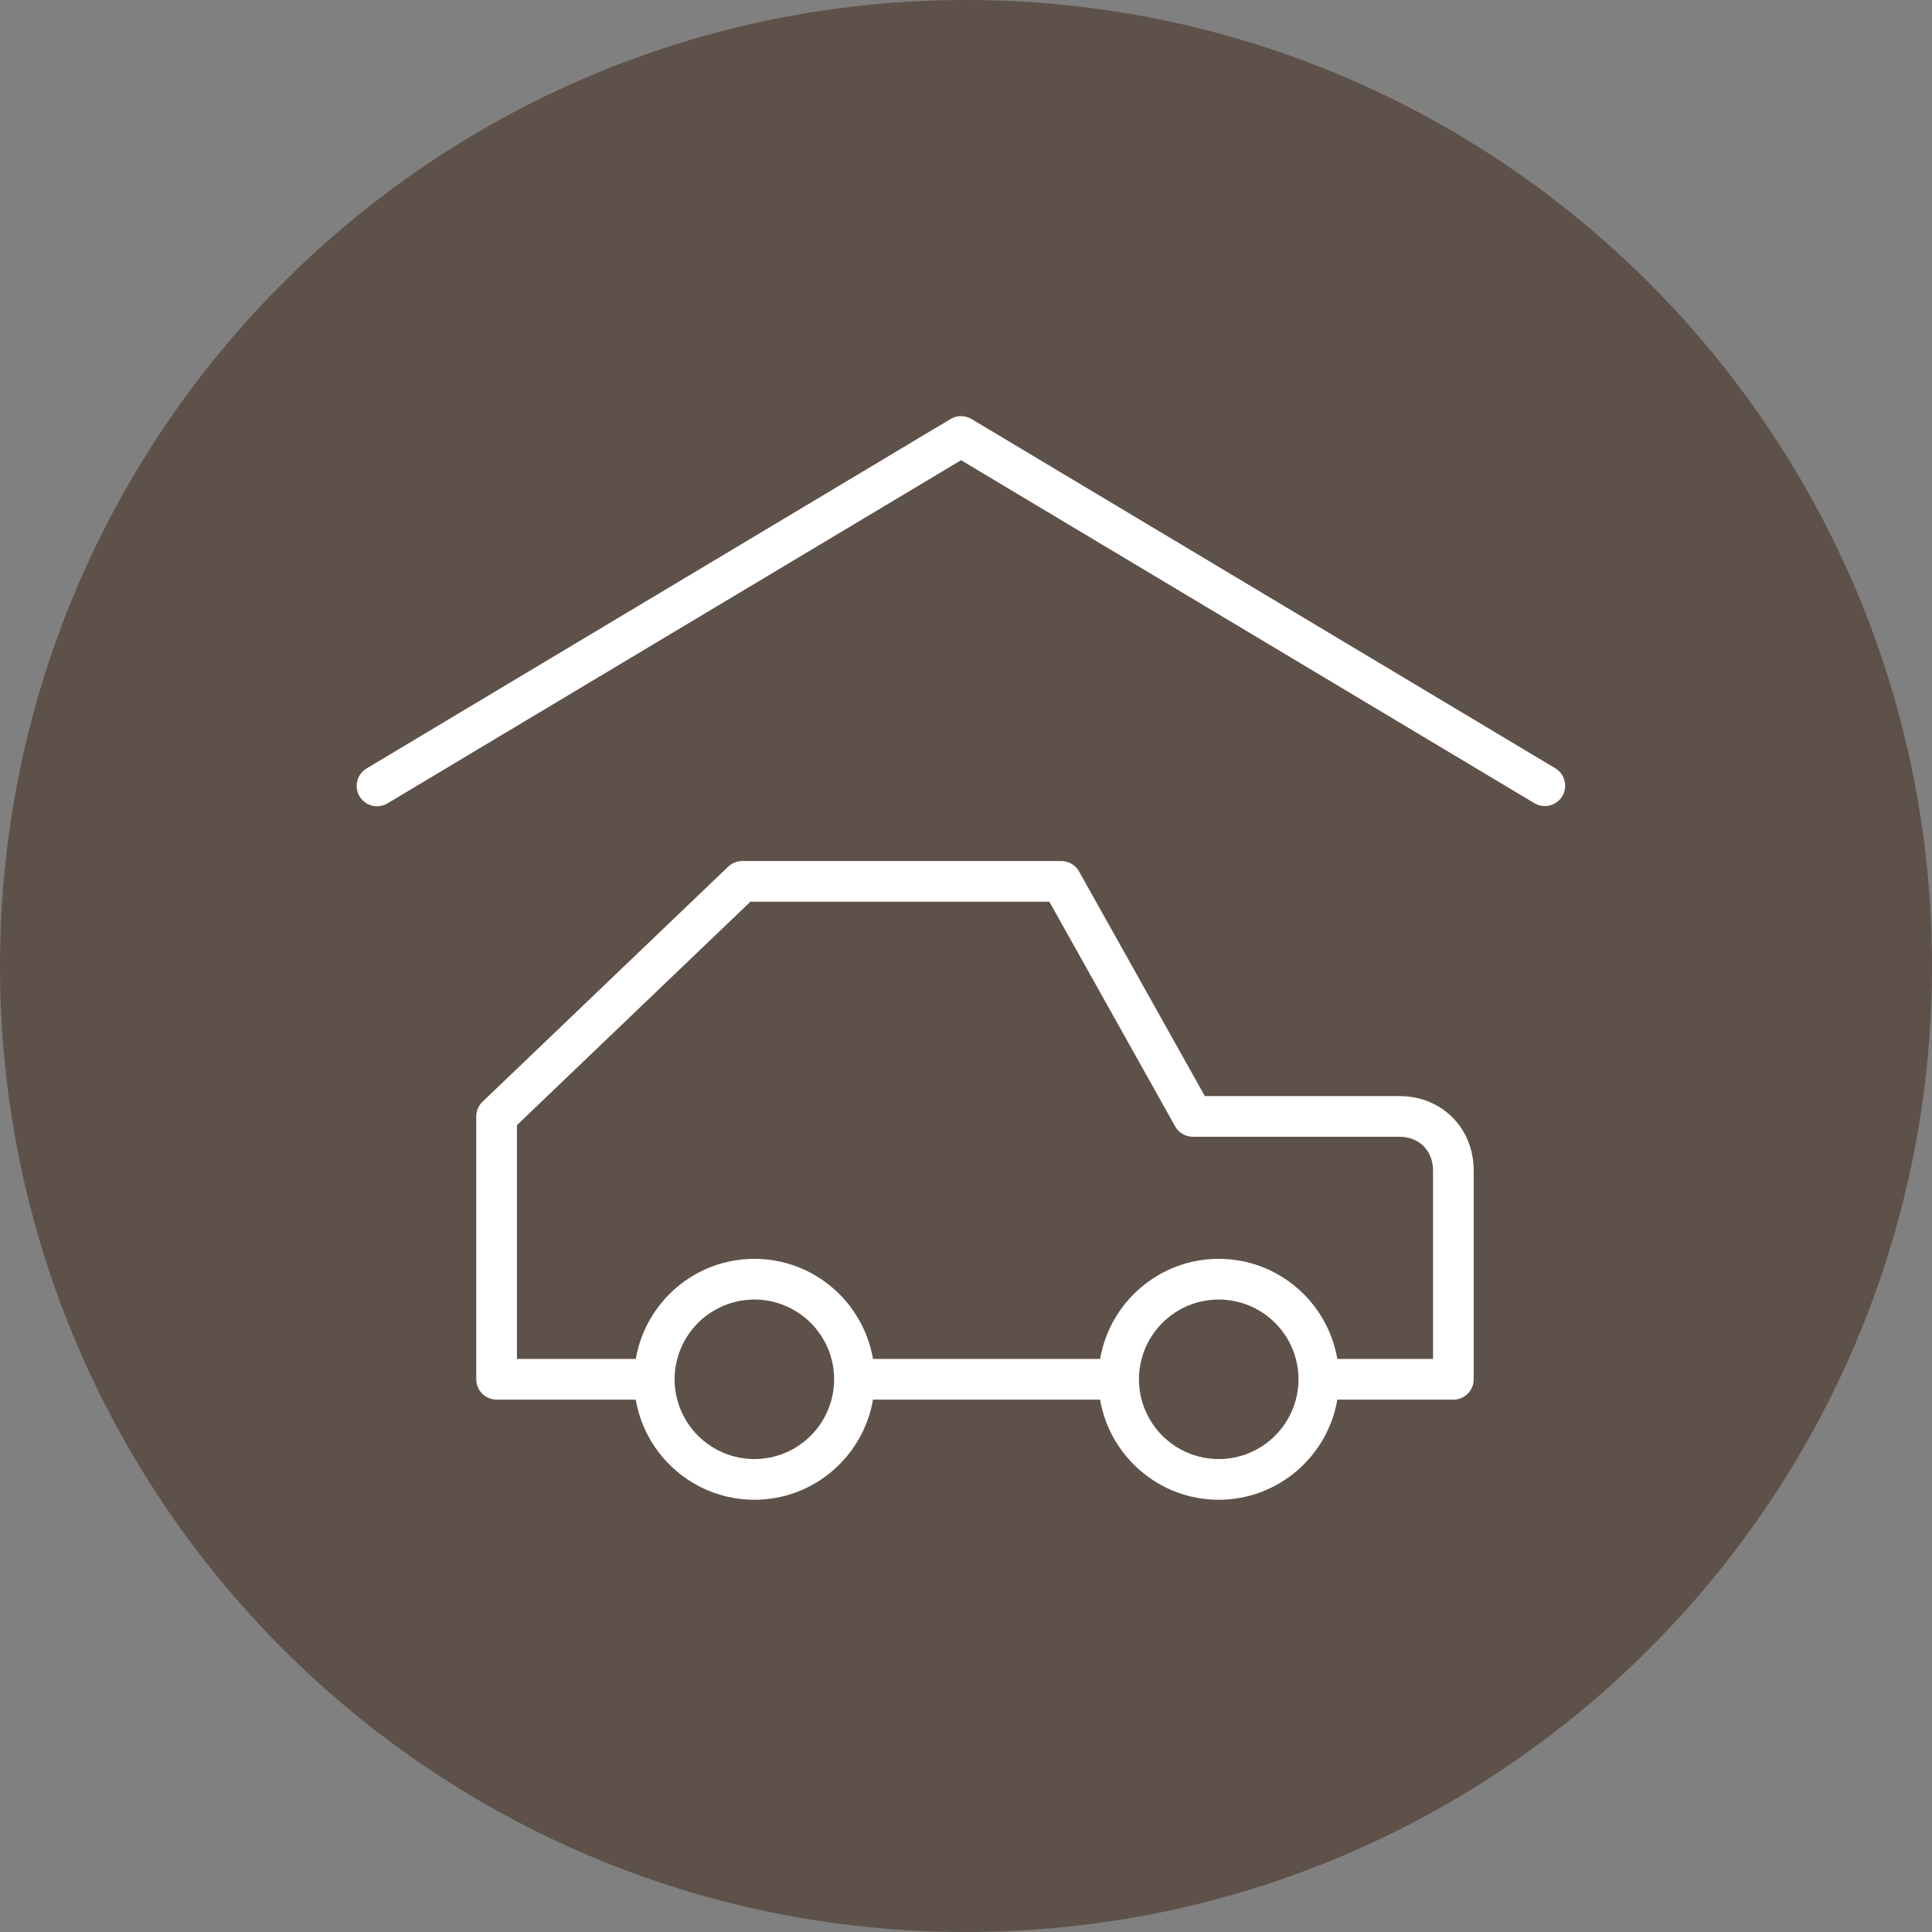 <?xml version="1.0" encoding="UTF-8"?> <svg xmlns="http://www.w3.org/2000/svg" width="65" height="65" viewBox="0 0 65 65" fill="none"><rect x="0" y="0" width="65" height="65" fill="#808080" stroke="none"/><g clip-path="url(#clip0_3771_815)"><g clip-path="url(#clip1_3771_815)"><path d="M65 32.5C65 14.551 50.449 0 32.5 0C14.551 0 0 14.551 0 32.5C0 50.449 14.551 65 32.5 65C50.449 65 65 50.449 65 32.5Z" fill="#5E5149"></path><path fill-rule="evenodd" clip-rule="evenodd" d="M52.325 25.847L32.685 14.097C32.579 14.034 32.458 14 32.334 14C32.21 14 32.088 14.034 31.982 14.097L12.344 25.847C12.265 25.892 12.196 25.953 12.141 26.025C12.085 26.097 12.045 26.18 12.022 26.268C11.999 26.356 11.994 26.448 12.007 26.538C12.02 26.628 12.05 26.714 12.097 26.792C12.144 26.87 12.206 26.938 12.279 26.992C12.352 27.046 12.435 27.085 12.524 27.106C12.612 27.128 12.704 27.131 12.794 27.117C12.884 27.102 12.97 27.07 13.047 27.022L32.334 15.483L51.622 27.022C51.699 27.068 51.785 27.099 51.874 27.112C51.963 27.125 52.053 27.121 52.141 27.099C52.228 27.077 52.31 27.038 52.382 26.984C52.455 26.931 52.515 26.863 52.562 26.786C52.655 26.63 52.682 26.444 52.638 26.268C52.594 26.091 52.481 25.94 52.325 25.847ZM47.086 36.877H40.536L36.303 29.318C36.244 29.212 36.157 29.123 36.052 29.062C35.947 29 35.828 28.968 35.706 28.968H24.972C24.796 28.968 24.626 29.036 24.499 29.158L16.234 37.067C16.167 37.131 16.114 37.207 16.078 37.292C16.042 37.377 16.023 37.469 16.023 37.562V46.404C16.023 46.586 16.095 46.76 16.223 46.889C16.352 47.017 16.526 47.089 16.708 47.089H21.389C21.715 48.999 23.379 50.458 25.38 50.458C27.382 50.458 29.045 48.999 29.371 47.089H37.011C37.338 48.999 39.001 50.458 41.002 50.458C43.003 50.458 44.667 48.999 44.993 47.089H48.897C49.078 47.089 49.252 47.017 49.381 46.889C49.509 46.76 49.581 46.586 49.581 46.404V39.386C49.582 37.955 48.51 36.877 47.086 36.877ZM25.38 49.089C24.669 49.088 23.987 48.805 23.483 48.302C22.98 47.799 22.697 47.117 22.696 46.405C22.697 45.694 22.98 45.011 23.483 44.508C23.986 44.005 24.669 43.722 25.38 43.721C26.092 43.722 26.774 44.005 27.277 44.508C27.78 45.011 28.064 45.694 28.064 46.405C28.063 47.117 27.78 47.799 27.277 48.302C26.774 48.805 26.092 49.088 25.38 49.089ZM41.003 49.089C40.291 49.088 39.61 48.805 39.107 48.303C38.603 47.8 38.32 47.119 38.319 46.408L38.319 46.404L38.319 46.402C38.32 45.691 38.604 45.009 39.107 44.507C39.61 44.004 40.291 43.722 41.003 43.721C41.714 43.722 42.397 44.005 42.9 44.508C43.403 45.011 43.686 45.694 43.687 46.405C43.686 47.117 43.403 47.799 42.899 48.302C42.396 48.805 41.714 49.088 41.003 49.089ZM48.213 45.72H44.993C44.666 43.811 43.004 42.352 41.003 42.352C39.002 42.352 37.339 43.811 37.012 45.72H29.371C29.044 43.811 27.381 42.352 25.38 42.352C23.379 42.352 21.717 43.811 21.39 45.72H17.392V37.854L25.247 30.337H35.305L39.537 37.896C39.658 38.112 39.887 38.246 40.135 38.246H47.086C47.749 38.246 48.213 38.715 48.213 39.386L48.213 45.72Z" fill="white"></path></g></g><defs><clipPath id="clip0_3771_815"><rect width="65" height="65" fill="white"></rect></clipPath><clipPath id="clip1_3771_815"><rect width="65" height="65" fill="white"></rect></clipPath></defs></svg> 